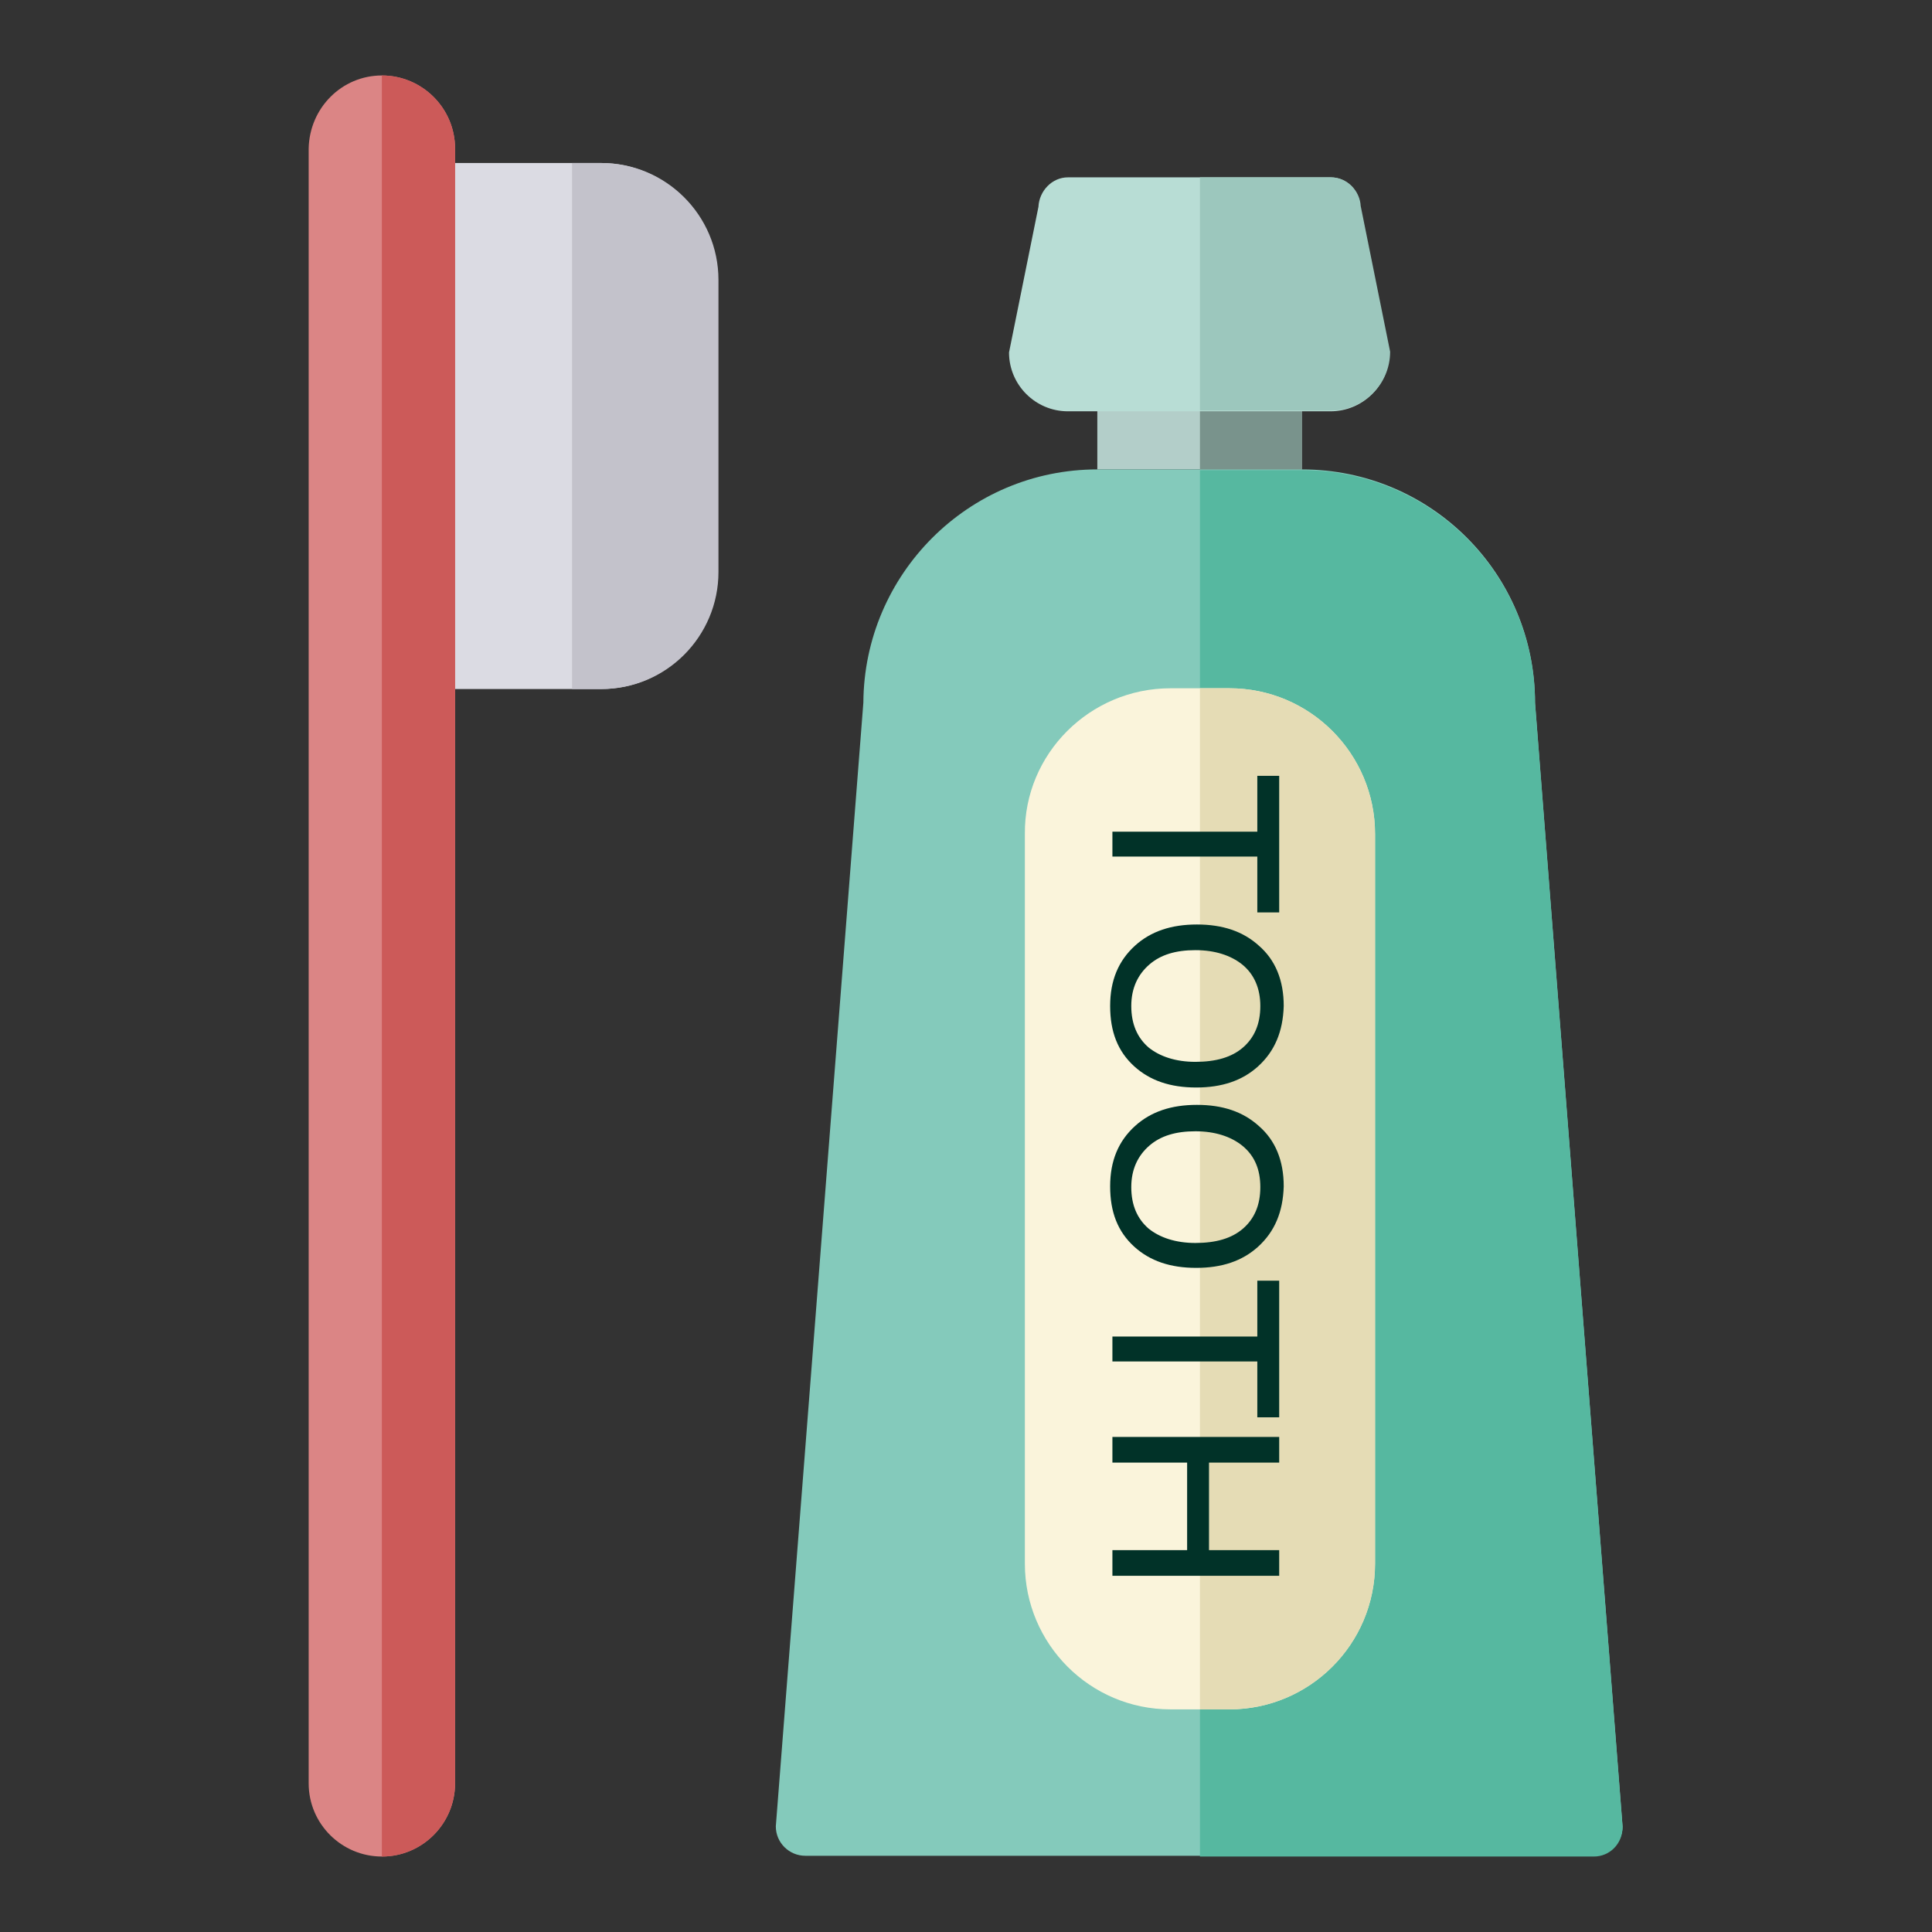 <?xml version="1.0" encoding="utf-8"?>
<!-- Svg Vector Icons : http://www.onlinewebfonts.com/icon -->
<!DOCTYPE svg PUBLIC "-//W3C//DTD SVG 1.1//EN" "http://www.w3.org/Graphics/SVG/1.1/DTD/svg11.dtd">
<svg version="1.1" xmlns="http://www.w3.org/2000/svg" xmlns:xlink="http://www.w3.org/1999/xlink" x="0px" y="0px" viewBox="0 0 256 256" enable-background="new 0 0 256 256" xml:space="preserve">
<rect x="0" y="0" width="256" height="256" fill="#333333" stroke="none"/>
<g> <path fill="#b3cec9" d="M145.4,46.7h27.1v15.5h-27.1V46.7z"/> <path fill="#79938c" d="M159,46.7h13.5v15.5H159V46.7z"/> <path fill="#84cabb" d="M145.4,62.2h27.1c17.1,0,30.9,13.8,30.9,30.9l11.6,148.9c0,2.1-1.7,3.9-3.9,3.9H106.7 c-2.1,0-3.9-1.7-3.9-3.9l11.6-148.9C114.5,76.1,128.3,62.2,145.4,62.2L145.4,62.2z"/> <path fill="#56b8a0" d="M215,242.1L203.4,93.2c0-17.1-13.8-30.9-30.9-30.9h-13.5V246h52.2C213.3,246,215,244.3,215,242.1z"/> <path fill="#dbdbe3" d="M60.3,21.6h19.3c8.5,0,15.5,6.9,15.5,15.5v38.7c0,8.5-6.9,15.5-15.5,15.5H60.3V21.6z"/> <path fill="#db8585" d="M50.6,10c5.3,0,9.7,4.3,9.7,9.7v216.6c0,5.3-4.3,9.7-9.7,9.7c-5.3,0-9.7-4.3-9.7-9.7V19.7 C41,14.3,45.3,10,50.6,10z"/> <path fill="#cc5a59" d="M50.6,10c5.3,0,9.7,4.3,9.7,9.7v216.6c0,5.3-4.3,9.7-9.7,9.7V10z"/> <path fill="#c3c2cb" d="M75.8,21.6h3.9c8.5,0,15.5,6.9,15.5,15.5v38.7c0,8.5-6.9,15.5-15.5,15.5h-3.9V21.6z"/> <path fill="#b8ddd5" d="M141.5,23.5h34.8c2.1,0,3.9,1.7,3.9,3.9l3.9,19.3c0,4.3-3.5,7.8-7.8,7.8h-34.8c-4.3,0-7.8-3.5-7.8-7.8 l3.9-19.3C137.7,25.3,139.4,23.5,141.5,23.5z"/> <path fill="#9cc7bd" d="M176.4,23.5H159v30.9h17.4c4.3,0,7.8-3.5,7.8-7.8l-3.9-19.3C180.2,25.3,178.5,23.5,176.4,23.5z"/> <path fill="#faf4db" d="M155.1,91.2h7.8c10.7,0,19.3,8.7,19.3,19.3v96.7c0,10.7-8.7,19.3-19.3,19.3h-7.8 c-10.7,0-19.3-8.7-19.3-19.3v-96.7C135.7,99.9,144.4,91.2,155.1,91.2z"/> <path fill="#e5dcb5" d="M159,91.2h3.9c10.7,0,19.3,8.7,19.3,19.3v96.7c0,10.7-8.7,19.3-19.3,19.3H159V91.2z"/> <path fill="#013228" d="M169.5,120.9h-2.9v-7.4h-19.2v-3.3h19.2v-7.4h2.9L169.5,120.9L169.5,120.9z M166.7,141.3 c-2.1,1.9-4.8,2.8-8.2,2.8c-3.4,0-6.1-0.9-8.2-2.8c-2.2-2-3.2-4.6-3.2-8c0-3.4,1.1-6,3.3-8c2.1-1.9,4.8-2.8,8.2-2.8 c3.4,0,6.1,0.9,8.2,2.8c2.2,1.9,3.3,4.6,3.3,8C170,136.7,168.9,139.3,166.7,141.3z M164.6,127.8c-1.5-1.2-3.6-1.9-6.2-1.9 c-2.6,0-4.6,0.6-6.1,1.9c-1.5,1.3-2.4,3.1-2.4,5.5c0,2.4,0.8,4.2,2.3,5.5c1.5,1.2,3.6,1.9,6.2,1.9c2.7,0,4.8-0.6,6.3-1.9 c1.5-1.3,2.3-3.1,2.3-5.5C167,131,166.2,129.1,164.6,127.8L164.6,127.8z M166.7,165.2c-2.1,1.9-4.8,2.8-8.2,2.8 c-3.4,0-6.1-0.9-8.2-2.8c-2.2-2-3.2-4.6-3.2-8c0-3.4,1.1-6,3.3-8c2.1-1.9,4.8-2.8,8.2-2.8c3.4,0,6.1,0.9,8.2,2.8 c2.2,1.9,3.3,4.6,3.3,8C170,160.6,168.9,163.2,166.7,165.2z M164.6,151.8c-1.5-1.2-3.6-1.9-6.2-1.9c-2.6,0-4.6,0.6-6.1,1.9 c-1.5,1.3-2.4,3.1-2.4,5.5c0,2.4,0.8,4.2,2.3,5.5c1.5,1.2,3.6,1.9,6.2,1.9c2.7,0,4.8-0.6,6.3-1.9c1.5-1.3,2.3-3.1,2.3-5.5 C167,154.9,166.2,153.1,164.6,151.8L164.6,151.8z M169.5,187.8h-2.9v-7.4h-19.2v-3.3h19.2v-7.4h2.9L169.5,187.8L169.5,187.8z  M169.5,193.8h-9.3v11.6h9.3v3.4h-22.1v-3.4h9.9v-11.6h-9.9v-3.4h22.1V193.8z"/></g>
</svg>
